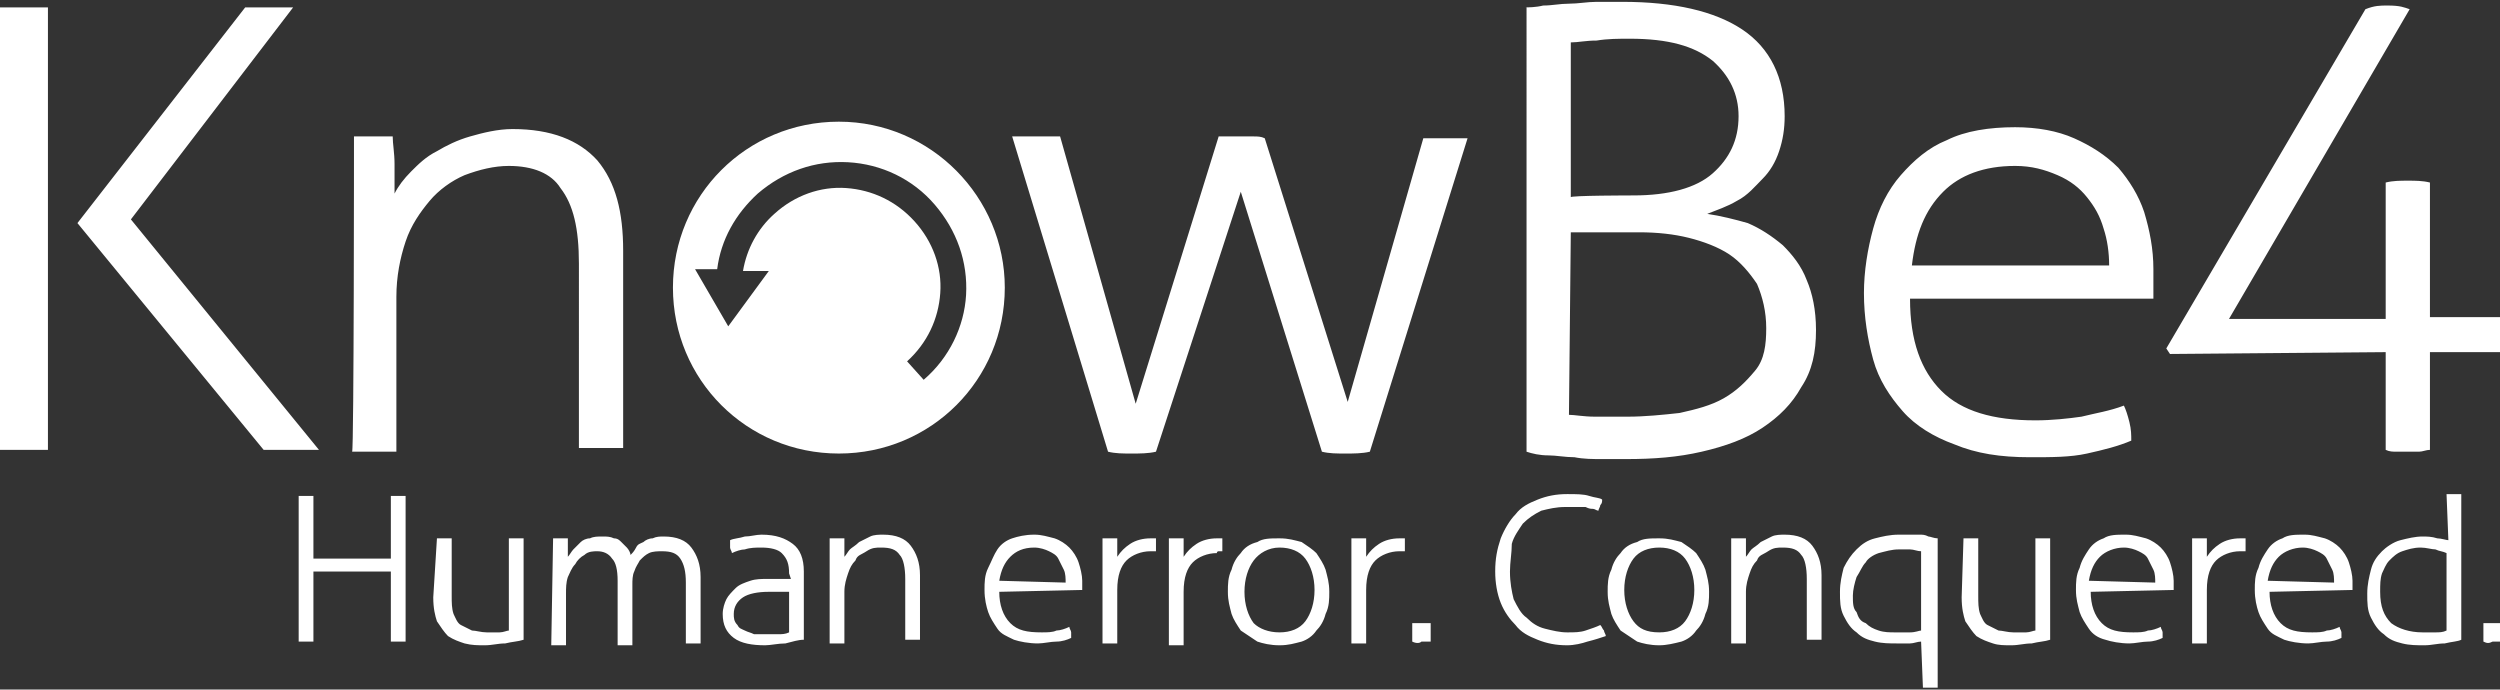 <?xml version="1.0" encoding="utf-8"?>
<!-- Generator: Adobe Illustrator 27.0.0, SVG Export Plug-In . SVG Version: 6.00 Build 0)  -->
<svg version="1.1" id="Camada_1" xmlns="http://www.w3.org/2000/svg" xmlns:xlink="http://www.w3.org/1999/xlink" x="0px" y="0px"
	 viewBox="0 0 135.6 37.4" style="enable-background:new 0 0 135.6 37.4;" xml:space="preserve">
<rect x="0" y="0" width="135.6" height="37.4" fill="#333333" stroke="none"/>
<style type="text/css">
	.st0{fill:#FFFFFF;}
</style>
<path class="st0" d="M16.2,26.9c0,0,0.1,0,0.2,0c0.1,0,0.2,0,0.2,0c0.1,0,0.1,0,0.2,0s0.1,0,0.2,0v3.4h4.2v-3.4c0,0,0.1,0,0.2,0
	s0.1,0,0.2,0c0.1,0,0.1,0,0.2,0c0.1,0,0.2,0,0.2,0v7.9c0,0-0.1,0-0.2,0s-0.2,0-0.2,0c-0.1,0-0.1,0-0.2,0s-0.1,0-0.2,0V31H17v3.8
	c0,0-0.1,0-0.2,0s-0.1,0-0.2,0c-0.1,0-0.2,0-0.2,0s-0.1,0-0.2,0V26.9z M23.7,29.2c0,0,0.1,0,0.2,0c0.1,0,0.2,0,0.2,0
	c0,0,0.1,0,0.2,0c0.1,0,0.2,0,0.2,0v3.1c0,0.4,0,0.7,0.1,1c0.1,0.2,0.2,0.5,0.4,0.6c0.2,0.1,0.4,0.2,0.6,0.3c0.2,0,0.5,0.1,0.8,0.1
	c0.2,0,0.5,0,0.7,0c0.2,0,0.4-0.1,0.5-0.1v-5c0,0,0.1,0,0.2,0c0.1,0,0.2,0,0.2,0c0,0,0.1,0,0.2,0s0.2,0,0.2,0v5.5
	c-0.3,0.1-0.6,0.1-1,0.2c-0.4,0-0.7,0.1-1.1,0.1c-0.4,0-0.7,0-1.1-0.1c-0.3-0.1-0.6-0.2-0.9-0.4c-0.2-0.2-0.4-0.5-0.6-0.8
	c-0.1-0.3-0.2-0.7-0.2-1.3L23.7,29.2L23.7,29.2z M30,29.2c0.1,0,0.1,0,0.2,0s0.1,0,0.2,0s0.1,0,0.2,0c0,0,0.1,0,0.2,0
	c0,0.1,0,0.3,0,0.5c0,0.2,0,0.3,0,0.5c0.1-0.1,0.2-0.3,0.3-0.4c0.1-0.1,0.2-0.2,0.4-0.4c0.1-0.1,0.3-0.2,0.5-0.2
	c0.2-0.1,0.4-0.1,0.7-0.1c0.2,0,0.4,0,0.6,0.1c0.2,0,0.3,0.1,0.4,0.2c0.1,0.1,0.2,0.2,0.3,0.3s0.2,0.3,0.2,0.4
	c0.1-0.1,0.2-0.2,0.3-0.4s0.2-0.2,0.4-0.3c0.1-0.1,0.3-0.2,0.5-0.2c0.2-0.1,0.4-0.1,0.6-0.1c0.7,0,1.2,0.2,1.5,0.6
	c0.3,0.4,0.5,0.9,0.5,1.6v3.6c0,0-0.1,0-0.2,0s-0.2,0-0.2,0s-0.1,0-0.2,0c-0.1,0-0.2,0-0.2,0v-3.3c0-0.6-0.1-1-0.3-1.3
	c-0.2-0.3-0.5-0.4-1-0.4c-0.2,0-0.5,0-0.7,0.1c-0.2,0.1-0.3,0.2-0.5,0.4c-0.1,0.2-0.2,0.3-0.3,0.6c-0.1,0.2-0.1,0.5-0.1,0.7v3.3
	c0,0-0.1,0-0.2,0c-0.1,0-0.2,0-0.2,0c0,0-0.1,0-0.2,0c-0.1,0-0.2,0-0.2,0v-3.5c0-0.6-0.1-1-0.3-1.2c-0.2-0.3-0.5-0.4-0.8-0.4
	c-0.2,0-0.5,0-0.7,0.2c-0.2,0.1-0.4,0.3-0.5,0.5c-0.2,0.2-0.3,0.5-0.4,0.7c-0.1,0.3-0.1,0.6-0.1,0.9v2.8c0,0-0.1,0-0.2,0
	c-0.1,0-0.2,0-0.2,0s-0.1,0-0.2,0c-0.1,0-0.2,0-0.2,0L30,29.2L30,29.2L30,29.2z M42.8,31.1c0-0.5-0.1-0.8-0.4-1.1
	c-0.2-0.2-0.6-0.3-1.1-0.3c-0.3,0-0.6,0-0.9,0.1c-0.2,0-0.5,0.1-0.7,0.2c0-0.1-0.1-0.2-0.1-0.3c0-0.1,0-0.2,0-0.4
	c0.2-0.1,0.5-0.1,0.8-0.2c0.3,0,0.6-0.1,0.9-0.1c0.8,0,1.3,0.2,1.7,0.5c0.4,0.3,0.6,0.8,0.6,1.5v3.7c-0.3,0-0.6,0.1-1,0.2
	c-0.4,0-0.8,0.1-1.1,0.1c-0.7,0-1.3-0.1-1.7-0.4c-0.4-0.3-0.6-0.7-0.6-1.3c0-0.3,0.1-0.6,0.2-0.8s0.3-0.4,0.5-0.6s0.5-0.3,0.8-0.4
	c0.3-0.1,0.6-0.1,1-0.1c0.3,0,0.5,0,0.7,0c0.2,0,0.4,0,0.5,0L42.8,31.1L42.8,31.1z M42.8,32.1c-0.1,0-0.3,0-0.5,0
	c-0.2,0-0.4,0-0.6,0c-0.6,0-1.1,0.1-1.4,0.3c-0.3,0.2-0.5,0.5-0.5,0.9c0,0.2,0,0.4,0.2,0.6c0.1,0.2,0.2,0.2,0.4,0.3
	c0.2,0.1,0.3,0.1,0.5,0.2c0.2,0,0.4,0,0.6,0c0.2,0,0.5,0,0.7,0c0.2,0,0.4,0,0.6-0.1L42.8,32.1L42.8,32.1z M45,29.2
	c0.1,0,0.1,0,0.2,0c0.1,0,0.1,0,0.2,0c0.1,0,0.1,0,0.2,0c0,0,0.1,0,0.2,0c0,0.1,0,0.3,0,0.5c0,0.2,0,0.4,0,0.5
	c0.1-0.1,0.2-0.3,0.3-0.4c0.1-0.1,0.3-0.2,0.5-0.4c0.2-0.1,0.4-0.2,0.6-0.3c0.2-0.1,0.5-0.1,0.7-0.1c0.7,0,1.2,0.2,1.5,0.6
	c0.3,0.4,0.5,0.9,0.5,1.6v3.5c0,0-0.1,0-0.2,0c-0.1,0-0.2,0-0.2,0c0,0-0.1,0-0.2,0c-0.1,0-0.2,0-0.2,0v-3.3c0-0.6-0.1-1.1-0.3-1.3
	c-0.2-0.3-0.5-0.4-1-0.4c-0.3,0-0.5,0-0.8,0.2s-0.5,0.2-0.6,0.5c-0.2,0.2-0.3,0.4-0.4,0.7c-0.1,0.3-0.2,0.6-0.2,1v2.8
	c0,0-0.1,0-0.2,0c-0.1,0-0.2,0-0.2,0c0,0-0.1,0-0.2,0c-0.1,0-0.2,0-0.2,0L45,29.2L45,29.2z M54.2,32.1c0,0.7,0.2,1.3,0.6,1.7
	c0.4,0.4,0.9,0.5,1.7,0.5c0.3,0,0.6,0,0.8-0.1c0.2,0,0.5-0.1,0.7-0.2c0,0.1,0.1,0.2,0.1,0.3c0,0.1,0,0.2,0,0.3
	c-0.2,0.1-0.5,0.2-0.8,0.2c-0.3,0-0.7,0.1-1,0.1c-0.5,0-1-0.1-1.3-0.2c-0.4-0.2-0.7-0.3-0.9-0.6s-0.4-0.6-0.5-0.9s-0.2-0.7-0.2-1.2
	c0-0.4,0-0.8,0.2-1.2s0.3-0.7,0.5-1s0.5-0.5,0.8-0.6s0.7-0.2,1.2-0.2c0.4,0,0.7,0.1,1.1,0.2c0.3,0.1,0.6,0.3,0.8,0.5
	c0.2,0.2,0.4,0.5,0.5,0.8c0.1,0.3,0.2,0.7,0.2,1c0,0.1,0,0.2,0,0.2c0,0.1,0,0.2,0,0.3L54.2,32.1L54.2,32.1z M57.8,31.6
	c0-0.2,0-0.5-0.1-0.7c-0.1-0.2-0.2-0.4-0.3-0.6c-0.1-0.2-0.3-0.3-0.5-0.4s-0.5-0.2-0.8-0.2c-0.6,0-1,0.2-1.3,0.5
	c-0.3,0.3-0.5,0.7-0.6,1.3L57.8,31.6L57.8,31.6z M59.8,29.2c0.1,0,0.1,0,0.2,0c0.1,0,0.1,0,0.2,0c0.1,0,0.1,0,0.2,0c0,0,0.1,0,0.2,0
	c0,0.1,0,0.3,0,0.5c0,0.2,0,0.3,0,0.5c0.2-0.3,0.4-0.5,0.7-0.7c0.3-0.2,0.7-0.3,1.1-0.3c0,0,0.1,0,0.1,0s0.1,0,0.2,0
	c0,0.1,0,0.2,0,0.4s0,0.2,0,0.3c-0.1,0-0.1,0-0.2,0c0,0-0.1,0-0.1,0c-0.5,0-1,0.2-1.3,0.5c-0.3,0.3-0.5,0.8-0.5,1.6v2.9
	c0,0-0.1,0-0.2,0s-0.2,0-0.2,0c0,0-0.1,0-0.2,0c-0.1,0-0.2,0-0.2,0L59.8,29.2L59.8,29.2z M63.4,29.2c0.1,0,0.1,0,0.2,0
	c0.1,0,0.1,0,0.2,0c0.1,0,0.1,0,0.2,0c0,0,0.1,0,0.2,0c0,0.1,0,0.3,0,0.5c0,0.2,0,0.3,0,0.5c0.2-0.3,0.4-0.5,0.7-0.7
	c0.3-0.2,0.7-0.3,1.1-0.3c0,0,0.1,0,0.1,0s0.1,0,0.2,0c0,0.1,0,0.2,0,0.4s0,0.2,0,0.3c-0.1,0-0.1,0-0.2,0S66,30,66,30
	c-0.5,0-1,0.2-1.3,0.5c-0.3,0.3-0.5,0.8-0.5,1.6v2.9c0,0-0.1,0-0.2,0s-0.2,0-0.2,0c0,0-0.1,0-0.2,0c-0.1,0-0.2,0-0.2,0L63.4,29.2
	L63.4,29.2z M69.4,35c-0.5,0-0.9-0.1-1.2-0.2c-0.3-0.2-0.6-0.4-0.9-0.6c-0.2-0.3-0.4-0.6-0.5-0.9c-0.1-0.4-0.2-0.7-0.2-1.2
	c0-0.4,0-0.8,0.2-1.2c0.1-0.4,0.3-0.7,0.5-0.9c0.2-0.3,0.5-0.5,0.9-0.6c0.3-0.2,0.7-0.2,1.2-0.2c0.5,0,0.8,0.1,1.2,0.2
	c0.3,0.2,0.6,0.4,0.8,0.6c0.2,0.3,0.4,0.6,0.5,0.9c0.1,0.4,0.2,0.7,0.2,1.2c0,0.4,0,0.8-0.2,1.2c-0.1,0.4-0.3,0.7-0.5,0.9
	c-0.2,0.3-0.5,0.5-0.8,0.6C70.2,34.9,69.9,35,69.4,35z M69.4,34.3c0.6,0,1.1-0.2,1.4-0.6c0.3-0.4,0.5-1,0.5-1.7
	c0-0.7-0.2-1.3-0.5-1.7c-0.3-0.4-0.8-0.6-1.4-0.6S68.3,30,68,30.4c-0.3,0.4-0.5,1-0.5,1.7s0.2,1.3,0.5,1.7
	C68.3,34.1,68.8,34.3,69.4,34.3z M73.3,29.2c0.1,0,0.1,0,0.2,0s0.1,0,0.2,0c0.1,0,0.1,0,0.2,0c0,0,0.1,0,0.2,0c0,0.1,0,0.3,0,0.5
	c0,0.2,0,0.3,0,0.5c0.2-0.3,0.4-0.5,0.7-0.7c0.3-0.2,0.7-0.3,1.1-0.3c0,0,0.1,0,0.1,0c0,0,0.1,0,0.2,0c0,0.1,0,0.2,0,0.4
	s0,0.2,0,0.3c-0.1,0-0.1,0-0.2,0c0,0-0.1,0-0.1,0c-0.5,0-1,0.2-1.3,0.5c-0.3,0.3-0.5,0.8-0.5,1.6v2.9c0,0-0.1,0-0.2,0
	c-0.1,0-0.2,0-0.2,0c0,0-0.1,0-0.2,0c-0.1,0-0.2,0-0.2,0L73.3,29.2L73.3,29.2z M76.6,34.8c0-0.2,0-0.3,0-0.5c0-0.2,0-0.3,0-0.5
	c0.2,0,0.3,0,0.5,0c0.2,0,0.3,0,0.5,0c0,0.2,0,0.3,0,0.5c0,0.2,0,0.3,0,0.5c-0.2,0-0.3,0-0.5,0C77,34.9,76.8,34.9,76.6,34.8z
	 M86.8,33.9c0.1,0.1,0.1,0.2,0.2,0.3c0,0.1,0.1,0.2,0.1,0.3c-0.3,0.1-0.6,0.2-1,0.3C85.8,34.9,85.4,35,85,35c-0.6,0-1.1-0.1-1.6-0.3
	s-0.9-0.4-1.2-0.8c-0.3-0.3-0.6-0.7-0.8-1.2s-0.3-1.1-0.3-1.7c0-0.7,0.1-1.2,0.3-1.8c0.2-0.5,0.5-1,0.8-1.3c0.3-0.4,0.7-0.6,1.2-0.8
	c0.5-0.2,1-0.3,1.6-0.3c0.5,0,0.9,0,1.2,0.1c0.3,0.1,0.6,0.1,0.7,0.2c0,0.1,0,0.2-0.1,0.3c0,0.1-0.1,0.2-0.1,0.3
	c-0.1,0-0.2-0.1-0.3-0.1c-0.1,0-0.2,0-0.4-0.1c-0.1,0-0.3,0-0.5,0c-0.2,0-0.4,0-0.6,0c-0.5,0-0.9,0.1-1.3,0.2
	c-0.4,0.2-0.7,0.4-1,0.7c-0.2,0.3-0.5,0.7-0.6,1.1C82,30,81.9,30.5,81.9,31c0,0.6,0.1,1.1,0.2,1.5c0.2,0.4,0.4,0.8,0.7,1
	c0.3,0.3,0.6,0.5,1,0.6c0.4,0.1,0.8,0.2,1.2,0.2c0.4,0,0.7,0,1-0.1C86.3,34.1,86.6,34,86.8,33.9z M90,35c-0.5,0-0.9-0.1-1.2-0.2
	c-0.3-0.2-0.6-0.4-0.9-0.6c-0.2-0.3-0.4-0.6-0.5-0.9c-0.1-0.4-0.2-0.7-0.2-1.2c0-0.4,0-0.8,0.2-1.2c0.1-0.4,0.3-0.7,0.5-0.9
	c0.2-0.3,0.5-0.5,0.9-0.6c0.3-0.2,0.7-0.2,1.2-0.2c0.5,0,0.8,0.1,1.2,0.2c0.3,0.2,0.6,0.4,0.8,0.6c0.2,0.3,0.4,0.6,0.5,0.9
	c0.1,0.4,0.2,0.7,0.2,1.2c0,0.4,0,0.8-0.2,1.2c-0.1,0.4-0.3,0.7-0.5,0.9c-0.2,0.3-0.5,0.5-0.8,0.6C90.8,34.9,90.4,35,90,35z
	 M90,34.3c0.6,0,1.1-0.2,1.4-0.6c0.3-0.4,0.5-1,0.5-1.7c0-0.7-0.2-1.3-0.5-1.7c-0.3-0.4-0.8-0.6-1.4-0.6c-0.6,0-1.1,0.2-1.4,0.6
	c-0.3,0.4-0.5,1-0.5,1.7s0.2,1.3,0.5,1.7C88.9,34.1,89.3,34.3,90,34.3z M93.9,29.2c0.1,0,0.1,0,0.2,0s0.1,0,0.2,0c0.1,0,0.1,0,0.2,0
	c0,0,0.1,0,0.2,0c0,0.1,0,0.3,0,0.5c0,0.2,0,0.4,0,0.5c0.1-0.1,0.2-0.3,0.3-0.4c0.1-0.1,0.3-0.2,0.5-0.4c0.2-0.1,0.4-0.2,0.6-0.3
	c0.2-0.1,0.5-0.1,0.7-0.1c0.7,0,1.2,0.2,1.5,0.6c0.3,0.4,0.5,0.9,0.5,1.6v3.5c0,0-0.1,0-0.2,0c-0.1,0-0.2,0-0.2,0c0,0-0.1,0-0.2,0
	c-0.1,0-0.2,0-0.2,0v-3.3c0-0.6-0.1-1.1-0.3-1.3c-0.2-0.3-0.5-0.4-1-0.4c-0.3,0-0.5,0-0.8,0.2s-0.5,0.2-0.6,0.5
	c-0.2,0.2-0.3,0.4-0.4,0.7c-0.1,0.3-0.2,0.6-0.2,1v2.8c0,0-0.1,0-0.2,0c-0.1,0-0.2,0-0.2,0c0,0-0.1,0-0.2,0c-0.1,0-0.2,0-0.2,0
	L93.9,29.2L93.9,29.2z M104.2,34.8c-0.2,0-0.4,0.1-0.6,0.1c-0.2,0-0.5,0-0.7,0c-0.4,0-0.8,0-1.2-0.1c-0.4-0.1-0.7-0.2-1-0.5
	c-0.3-0.2-0.5-0.5-0.7-0.9c-0.2-0.4-0.2-0.8-0.2-1.3c0-0.5,0.1-0.9,0.2-1.3c0.2-0.4,0.4-0.7,0.7-1c0.3-0.3,0.6-0.5,1-0.6
	c0.4-0.1,0.8-0.2,1.3-0.2c0.2,0,0.4,0,0.6,0c0.2,0,0.3,0,0.5,0c0.2,0,0.3,0,0.5,0.1c0.1,0,0.3,0.1,0.5,0.1v8.1c0,0-0.1,0-0.2,0
	c-0.1,0-0.2,0-0.2,0c0,0-0.1,0-0.2,0c-0.1,0-0.2,0-0.2,0L104.2,34.8L104.2,34.8z M104.2,29.9c-0.2,0-0.4-0.1-0.6-0.1
	c-0.2,0-0.3,0-0.6,0c-0.4,0-0.7,0.1-1.1,0.2c-0.3,0.1-0.6,0.3-0.7,0.5c-0.2,0.2-0.3,0.5-0.5,0.8c-0.1,0.3-0.2,0.7-0.2,1
	c0,0.4,0,0.7,0.2,0.9c0.1,0.3,0.2,0.5,0.5,0.6c0.2,0.2,0.4,0.3,0.7,0.4c0.3,0.1,0.6,0.1,0.9,0.1c0.2,0,0.5,0,0.8,0s0.5-0.1,0.6-0.1
	V29.9L104.2,29.9z M106.5,29.2c0,0,0.1,0,0.2,0c0.1,0,0.2,0,0.2,0c0,0,0.1,0,0.2,0c0.1,0,0.2,0,0.2,0v3.1c0,0.4,0,0.7,0.1,1
	c0.1,0.2,0.2,0.5,0.4,0.6c0.2,0.1,0.4,0.2,0.6,0.3c0.2,0,0.5,0.1,0.8,0.1c0.2,0,0.5,0,0.7,0c0.2,0,0.4-0.1,0.5-0.1v-5
	c0,0,0.1,0,0.2,0c0.1,0,0.2,0,0.2,0c0,0,0.1,0,0.2,0s0.2,0,0.2,0v5.5c-0.3,0.1-0.6,0.1-1,0.2c-0.4,0-0.7,0.1-1.1,0.1
	c-0.4,0-0.7,0-1-0.1c-0.3-0.1-0.6-0.2-0.9-0.4c-0.2-0.2-0.4-0.5-0.6-0.8c-0.1-0.3-0.2-0.7-0.2-1.3L106.5,29.2L106.5,29.2z
	 M113.4,32.1c0,0.7,0.2,1.3,0.6,1.7c0.4,0.4,0.9,0.5,1.7,0.5c0.3,0,0.6,0,0.8-0.1c0.2,0,0.5-0.1,0.7-0.2c0,0.1,0.1,0.2,0.1,0.3
	c0,0.1,0,0.2,0,0.3c-0.2,0.1-0.5,0.2-0.8,0.2c-0.3,0-0.7,0.1-1,0.1c-0.5,0-1-0.1-1.3-0.2c-0.4-0.1-0.7-0.3-0.9-0.6s-0.4-0.6-0.5-0.9
	c-0.1-0.4-0.2-0.7-0.2-1.2c0-0.4,0-0.8,0.2-1.2c0.1-0.4,0.3-0.7,0.5-1s0.5-0.5,0.8-0.6c0.3-0.2,0.7-0.2,1.2-0.2
	c0.4,0,0.7,0.1,1.1,0.2c0.3,0.1,0.6,0.3,0.8,0.5c0.2,0.2,0.4,0.5,0.5,0.8c0.1,0.3,0.2,0.7,0.2,1c0,0.1,0,0.2,0,0.2
	c0,0.1,0,0.2,0,0.3L113.4,32.1L113.4,32.1z M116.9,31.6c0-0.2,0-0.5-0.1-0.7c-0.1-0.2-0.2-0.4-0.3-0.6c-0.1-0.2-0.3-0.3-0.5-0.4
	c-0.2-0.1-0.5-0.2-0.8-0.2c-0.5,0-1,0.2-1.3,0.5c-0.3,0.3-0.5,0.7-0.6,1.3L116.9,31.6L116.9,31.6z M118.9,29.2c0.1,0,0.1,0,0.2,0
	c0.1,0,0.1,0,0.2,0s0.1,0,0.2,0c0,0,0.1,0,0.2,0c0,0.1,0,0.3,0,0.5c0,0.2,0,0.3,0,0.5c0.2-0.3,0.4-0.5,0.7-0.7
	c0.3-0.2,0.7-0.3,1.1-0.3c0,0,0.1,0,0.1,0c0,0,0.1,0,0.2,0c0,0.1,0,0.2,0,0.4s0,0.2,0,0.3c-0.1,0-0.1,0-0.2,0s-0.1,0-0.1,0
	c-0.5,0-1,0.2-1.3,0.5c-0.3,0.3-0.5,0.8-0.5,1.6v2.9c0,0-0.1,0-0.2,0c-0.1,0-0.2,0-0.2,0c0,0-0.1,0-0.2,0c-0.1,0-0.2,0-0.2,0
	L118.9,29.2L118.9,29.2z M123.1,32.1c0,0.7,0.2,1.3,0.6,1.7c0.4,0.4,0.9,0.5,1.7,0.5c0.3,0,0.6,0,0.8-0.1c0.2,0,0.5-0.1,0.7-0.2
	c0,0.1,0.1,0.2,0.1,0.3c0,0.1,0,0.2,0,0.3c-0.2,0.1-0.5,0.2-0.8,0.2c-0.3,0-0.7,0.1-1,0.1c-0.5,0-1-0.1-1.3-0.2
	c-0.4-0.2-0.7-0.3-0.9-0.6s-0.4-0.6-0.5-0.9s-0.2-0.7-0.2-1.2c0-0.4,0-0.8,0.2-1.2c0.1-0.4,0.3-0.7,0.5-1s0.5-0.5,0.8-0.6
	c0.3-0.2,0.7-0.2,1.2-0.2c0.4,0,0.7,0.1,1.1,0.2c0.3,0.1,0.6,0.3,0.8,0.5c0.2,0.2,0.4,0.5,0.5,0.8c0.1,0.3,0.2,0.7,0.2,1
	c0,0.1,0,0.2,0,0.2c0,0.1,0,0.2,0,0.3L123.1,32.1L123.1,32.1z M126.6,31.6c0-0.2,0-0.5-0.1-0.7c-0.1-0.2-0.2-0.4-0.3-0.6
	c-0.1-0.2-0.3-0.3-0.5-0.4c-0.2-0.1-0.5-0.2-0.8-0.2c-0.5,0-1,0.2-1.3,0.5c-0.3,0.3-0.5,0.7-0.6,1.3L126.6,31.6L126.6,31.6z
	 M132.7,26.8c0,0,0.1,0,0.2,0c0.1,0,0.2,0,0.2,0c0,0,0.1,0,0.2,0s0.2,0,0.2,0v7.9c-0.2,0.1-0.5,0.1-0.9,0.2c-0.4,0-0.7,0.1-1.1,0.1
	c-0.4,0-0.8,0-1.2-0.1c-0.4-0.1-0.7-0.2-1-0.5c-0.3-0.2-0.5-0.5-0.7-0.9c-0.2-0.4-0.2-0.8-0.2-1.3c0-0.5,0.1-0.9,0.2-1.3
	c0.1-0.4,0.3-0.7,0.6-1c0.2-0.2,0.6-0.5,1-0.6s0.8-0.2,1.2-0.2c0.2,0,0.5,0,0.8,0.1c0.2,0,0.5,0.1,0.6,0.1L132.7,26.8L132.7,26.8z
	 M132.7,30c-0.2-0.1-0.4-0.1-0.6-0.2c-0.2,0-0.5-0.1-0.8-0.1c-0.4,0-0.7,0.1-1,0.2c-0.3,0.1-0.5,0.3-0.7,0.5
	c-0.2,0.2-0.3,0.5-0.4,0.7c-0.1,0.3-0.1,0.6-0.1,1c0,0.8,0.2,1.3,0.6,1.7c0.4,0.3,1,0.5,1.7,0.5c0.2,0,0.5,0,0.7,0
	c0.2,0,0.4,0,0.6-0.1V30L132.7,30z M134.7,34.8c0-0.2,0-0.3,0-0.5c0-0.2,0-0.3,0-0.5c0.2,0,0.3,0,0.5,0c0.2,0,0.3,0,0.5,0
	c0,0.2,0,0.3,0,0.5c0,0.2,0,0.3,0,0.5c-0.2,0-0.3,0-0.5,0C135,34.9,134.9,34.9,134.7,34.8z"/>
<path class="st0" d="M45.5,6.6c-5,0-9,4-9,9c0,5,4,9,9,9c5,0,9-4,9-9C54.5,10.7,50.5,6.6,45.5,6.6z M50.1,20.6l-0.9-1
	c1.1-1,1.7-2.3,1.8-3.7c0.1-1.4-0.4-2.8-1.4-3.9c-1-1.1-2.3-1.7-3.7-1.8c-1.4-0.1-2.8,0.4-3.9,1.4c-0.9,0.8-1.5,1.9-1.7,3.1l1.4,0
	l-2.2,3l-1.8-3.1l1.2,0c0.2-1.6,1-3,2.2-4.1c1.4-1.2,3.1-1.8,4.9-1.7c1.8,0.1,3.5,0.9,4.7,2.3c1.2,1.4,1.8,3.1,1.7,4.9
	C52.3,17.7,51.5,19.4,50.1,20.6z"/>
<path class="st0" d="M0,0.4c0.2,0,0.4,0,0.6,0c0.2,0,0.5,0,0.7,0c0.2,0,0.4,0,0.7,0s0.4,0,0.6,0v24c-0.2,0-0.4,0-0.6,0s-0.4,0-0.7,0
	c-0.2,0-0.5,0-0.7,0s-0.4,0-0.6,0V0.4L0,0.4z M19.2,7.4c0.2,0,0.4,0,0.6,0c0.2,0,0.4,0,0.5,0c0.2,0,0.4,0,0.5,0c0.2,0,0.3,0,0.5,0
	c0,0.4,0.1,0.9,0.1,1.5c0,0.6,0,1.1,0,1.6c0.2-0.4,0.5-0.8,0.9-1.2c0.4-0.4,0.8-0.8,1.4-1.1c0.5-0.3,1.1-0.6,1.8-0.8S27,7,27.8,7
	c2.1,0,3.6,0.6,4.6,1.7c1,1.2,1.4,2.8,1.4,4.9v10.7c-0.1,0-0.3,0-0.6,0s-0.5,0-0.6,0c-0.1,0-0.3,0-0.6,0c-0.3,0-0.5,0-0.6,0V14.3
	c0-1.9-0.3-3.2-1-4.1C29.9,9.4,28.9,9,27.6,9c-0.8,0-1.6,0.2-2.4,0.5c-0.7,0.3-1.4,0.8-1.9,1.4c-0.5,0.6-1,1.3-1.3,2.2
	c-0.3,0.9-0.5,1.9-0.5,3v8.4c-0.1,0-0.3,0-0.6,0s-0.5,0-0.6,0c-0.1,0-0.3,0-0.6,0c-0.3,0-0.5,0-0.6,0C19.2,24.4,19.2,7.4,19.2,7.4z
	 M54.9,7.4c0.1,0,0.3,0,0.6,0c0.2,0,0.5,0,0.7,0c0.2,0,0.4,0,0.7,0c0.3,0,0.5,0,0.6,0l4.1,14.5l4.5-14.5c0.2,0,0.4,0,0.6,0
	s0.5,0,0.7,0c0.2,0,0.4,0,0.6,0s0.4,0,0.6,0.1l4.5,14.3l4.1-14.3c0.1,0,0.3,0,0.5,0c0.2,0,0.4,0,0.6,0s0.4,0,0.7,0
	c0.2,0,0.4,0,0.6,0l-5.3,17c-0.4,0.1-0.9,0.1-1.3,0.1c-0.5,0-0.9,0-1.3-0.1l-4.4-14.1l-4.6,14.1c-0.4,0.1-0.9,0.1-1.3,0.1
	c-0.5,0-0.9,0-1.3-0.1L54.9,7.4z M82.7,0.4c0.2,0,0.6,0,1-0.1c0.5,0,0.9-0.1,1.4-0.1c0.5,0,1-0.1,1.5-0.1s1,0,1.4,0
	c2.8,0,5,0.5,6.5,1.5c1.5,1,2.3,2.6,2.3,4.7c0,0.7-0.1,1.3-0.3,1.9c-0.2,0.6-0.5,1.1-0.9,1.5s-0.8,0.9-1.4,1.2
	c-0.5,0.3-1.1,0.5-1.6,0.7c0.7,0.1,1.5,0.3,2.2,0.5c0.7,0.3,1.3,0.7,1.9,1.2c0.5,0.5,1,1.1,1.3,1.9c0.3,0.7,0.5,1.6,0.5,2.7
	c0,1.2-0.2,2.2-0.8,3.1c-0.5,0.9-1.2,1.6-2.1,2.2c-0.9,0.6-2,1-3.3,1.3c-1.3,0.3-2.6,0.4-4.1,0.4c-0.4,0-0.8,0-1.3,0
	c-0.5,0-1,0-1.5-0.1c-0.5,0-1-0.1-1.4-0.1c-0.5,0-0.9-0.1-1.2-0.2V0.4L82.7,0.4z M88.6,10.6c1.9,0,3.4-0.4,4.3-1.2
	c0.9-0.8,1.4-1.8,1.4-3.1c0-1.2-0.5-2.2-1.4-3c-1-0.8-2.4-1.2-4.5-1.2c-0.6,0-1.2,0-1.8,0.1c-0.6,0-1,0.1-1.4,0.1v8.4
	C85.1,10.6,88.6,10.6,88.6,10.6z M85.1,22.5c0.3,0,0.8,0.1,1.4,0.1c0.6,0,1.2,0,1.8,0c0.9,0,1.9-0.1,2.8-0.2
	c0.9-0.2,1.7-0.4,2.4-0.8c0.7-0.4,1.2-0.9,1.7-1.5s0.6-1.4,0.6-2.3c0-0.9-0.2-1.7-0.5-2.4c-0.4-0.6-0.9-1.2-1.5-1.6
	c-0.6-0.4-1.4-0.7-2.2-0.9c-0.8-0.2-1.7-0.3-2.7-0.3h-3.7L85.1,22.5L85.1,22.5z M103.6,16.2c0,2.3,0.6,3.9,1.7,5
	c1.1,1.1,2.8,1.6,5.1,1.6c0.9,0,1.8-0.1,2.5-0.2c0.8-0.2,1.5-0.3,2.3-0.6c0.1,0.2,0.2,0.5,0.3,0.9c0.1,0.4,0.1,0.7,0.1,1
	c-0.7,0.3-1.5,0.5-2.4,0.7s-1.9,0.2-3.1,0.2c-1.6,0-2.9-0.2-4.1-0.7c-1.1-0.4-2.1-1-2.8-1.8c-0.7-0.8-1.3-1.7-1.6-2.8
	c-0.3-1.1-0.5-2.3-0.5-3.6c0-1.2,0.2-2.4,0.5-3.5c0.3-1.1,0.8-2.1,1.5-2.9c0.7-0.8,1.5-1.5,2.5-1.9c1-0.5,2.3-0.7,3.7-0.7
	c1.2,0,2.3,0.2,3.2,0.6c0.9,0.4,1.7,0.9,2.4,1.6c0.6,0.7,1.1,1.5,1.4,2.4c0.3,1,0.5,2,0.5,3.1c0,0.2,0,0.5,0,0.8c0,0.3,0,0.6,0,0.8
	L103.6,16.2L103.6,16.2z M114.4,14.4c0-0.7-0.1-1.4-0.3-2c-0.2-0.7-0.5-1.2-0.9-1.7c-0.4-0.5-0.9-0.9-1.6-1.2s-1.4-0.5-2.3-0.5
	c-1.7,0-3,0.5-3.9,1.4c-1,1-1.5,2.3-1.7,4L114.4,14.4L114.4,14.4z M4.2,12.1l9.1-11.7c0.2,0,0.4,0,0.6,0s0.4,0,0.6,0
	c0.3,0,0.5,0,0.7,0c0.2,0,0.5,0,0.7,0L7.1,11.9l10.2,12.5c-0.3,0-0.5,0-0.8,0s-0.5,0-0.8,0c-0.2,0-0.5,0-0.7,0c-0.2,0-0.5,0-0.7,0
	L4.2,12.1z M117.7,19.2l-0.2-0.3l10.8-18.4c0.5-0.2,0.8-0.2,1.2-0.2c0.7,0,0.9,0.1,1.2,0.2l-9.8,16.8h8.5V9.9
	c0.4-0.1,0.8-0.1,1.2-0.1c0.4,0,0.8,0,1.2,0.1v7.3h3.8c0.1,0.4,0.1,0.6,0.1,0.9c0,0.4,0,0.7-0.1,1h-3.8v5.3c-0.2,0-0.4,0.1-0.6,0.1
	c-0.2,0-0.4,0-0.6,0c-0.2,0-0.4,0-0.6,0c-0.2,0-0.4,0-0.6-0.1v-5.3L117.7,19.2L117.7,19.2z"/>
</svg>
